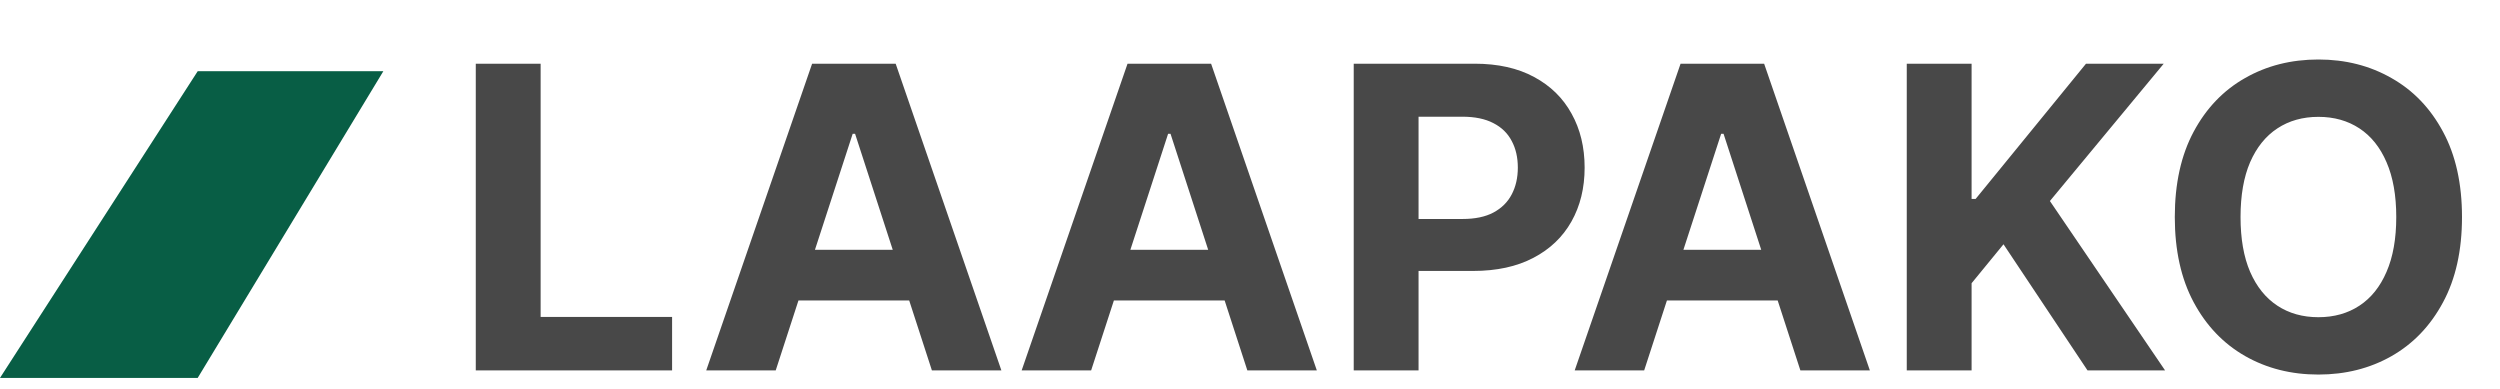 <?xml version="1.0" encoding="UTF-8"?> <svg xmlns="http://www.w3.org/2000/svg" width="135" height="21" viewBox="0 0 135 21" fill="none"><path d="M25.692 20V3.44H29.194V17.113H36.293V20H25.692ZM41.889 20H38.137L43.854 3.44H48.366L54.074 20H50.322L46.174 7.224H46.045L41.889 20ZM41.654 13.491H50.517V16.224H41.654V13.491ZM58.922 20H55.17L60.887 3.44H65.399L71.108 20H67.356L63.208 7.224H63.078L58.922 20ZM58.688 13.491H67.55V16.224H58.688V13.491ZM73.101 20V3.44H79.635C80.891 3.44 81.961 3.68 82.845 4.159C83.729 4.634 84.403 5.294 84.866 6.14C85.335 6.981 85.57 7.952 85.57 9.051C85.57 10.151 85.332 11.121 84.858 11.962C84.384 12.803 83.697 13.458 82.796 13.927C81.901 14.396 80.818 14.631 79.546 14.631H75.381V11.825H78.98C79.653 11.825 80.209 11.709 80.645 11.477C81.087 11.24 81.416 10.914 81.632 10.499C81.853 10.078 81.963 9.596 81.963 9.051C81.963 8.502 81.853 8.022 81.632 7.612C81.416 7.197 81.087 6.876 80.645 6.65C80.203 6.418 79.643 6.302 78.963 6.302H76.602V20H73.101ZM88.786 20H85.034L90.751 3.44H95.263L100.972 20H97.22L93.072 7.224H92.942L88.786 20ZM88.552 13.491H97.414V16.224H88.552V13.491ZM102.965 20V3.44H106.466V10.741H106.685L112.644 3.44H116.841L110.695 10.855L116.913 20H112.725L108.189 13.191L106.466 15.294V20H102.965ZM132.948 11.72C132.948 13.526 132.606 15.062 131.921 16.329C131.242 17.596 130.315 18.563 129.14 19.232C127.97 19.895 126.654 20.226 125.194 20.226C123.722 20.226 122.401 19.892 121.231 19.224C120.062 18.555 119.137 17.588 118.458 16.321C117.779 15.054 117.439 13.52 117.439 11.72C117.439 9.914 117.779 8.378 118.458 7.111C119.137 5.844 120.062 4.879 121.231 4.216C122.401 3.547 123.722 3.213 125.194 3.213C126.654 3.213 127.97 3.547 129.14 4.216C130.315 4.879 131.242 5.844 131.921 7.111C132.606 8.378 132.948 9.914 132.948 11.72ZM129.398 11.72C129.398 10.55 129.223 9.564 128.873 8.76C128.528 7.957 128.04 7.348 127.409 6.933C126.778 6.518 126.04 6.31 125.194 6.31C124.347 6.31 123.609 6.518 122.978 6.933C122.347 7.348 121.857 7.957 121.506 8.76C121.161 9.564 120.989 10.55 120.989 11.72C120.989 12.89 121.161 13.876 121.506 14.679C121.857 15.483 122.347 16.092 122.978 16.507C123.609 16.922 124.347 17.129 125.194 17.129C126.04 17.129 126.778 16.922 127.409 16.507C128.04 16.092 128.528 15.483 128.873 14.679C129.223 13.876 129.398 12.89 129.398 11.72Z" fill="#484848"></path><path d="M10.676 3.846L0 20.407H10.676L20.7 3.846H10.676Z" fill="#085E45"></path></svg> 